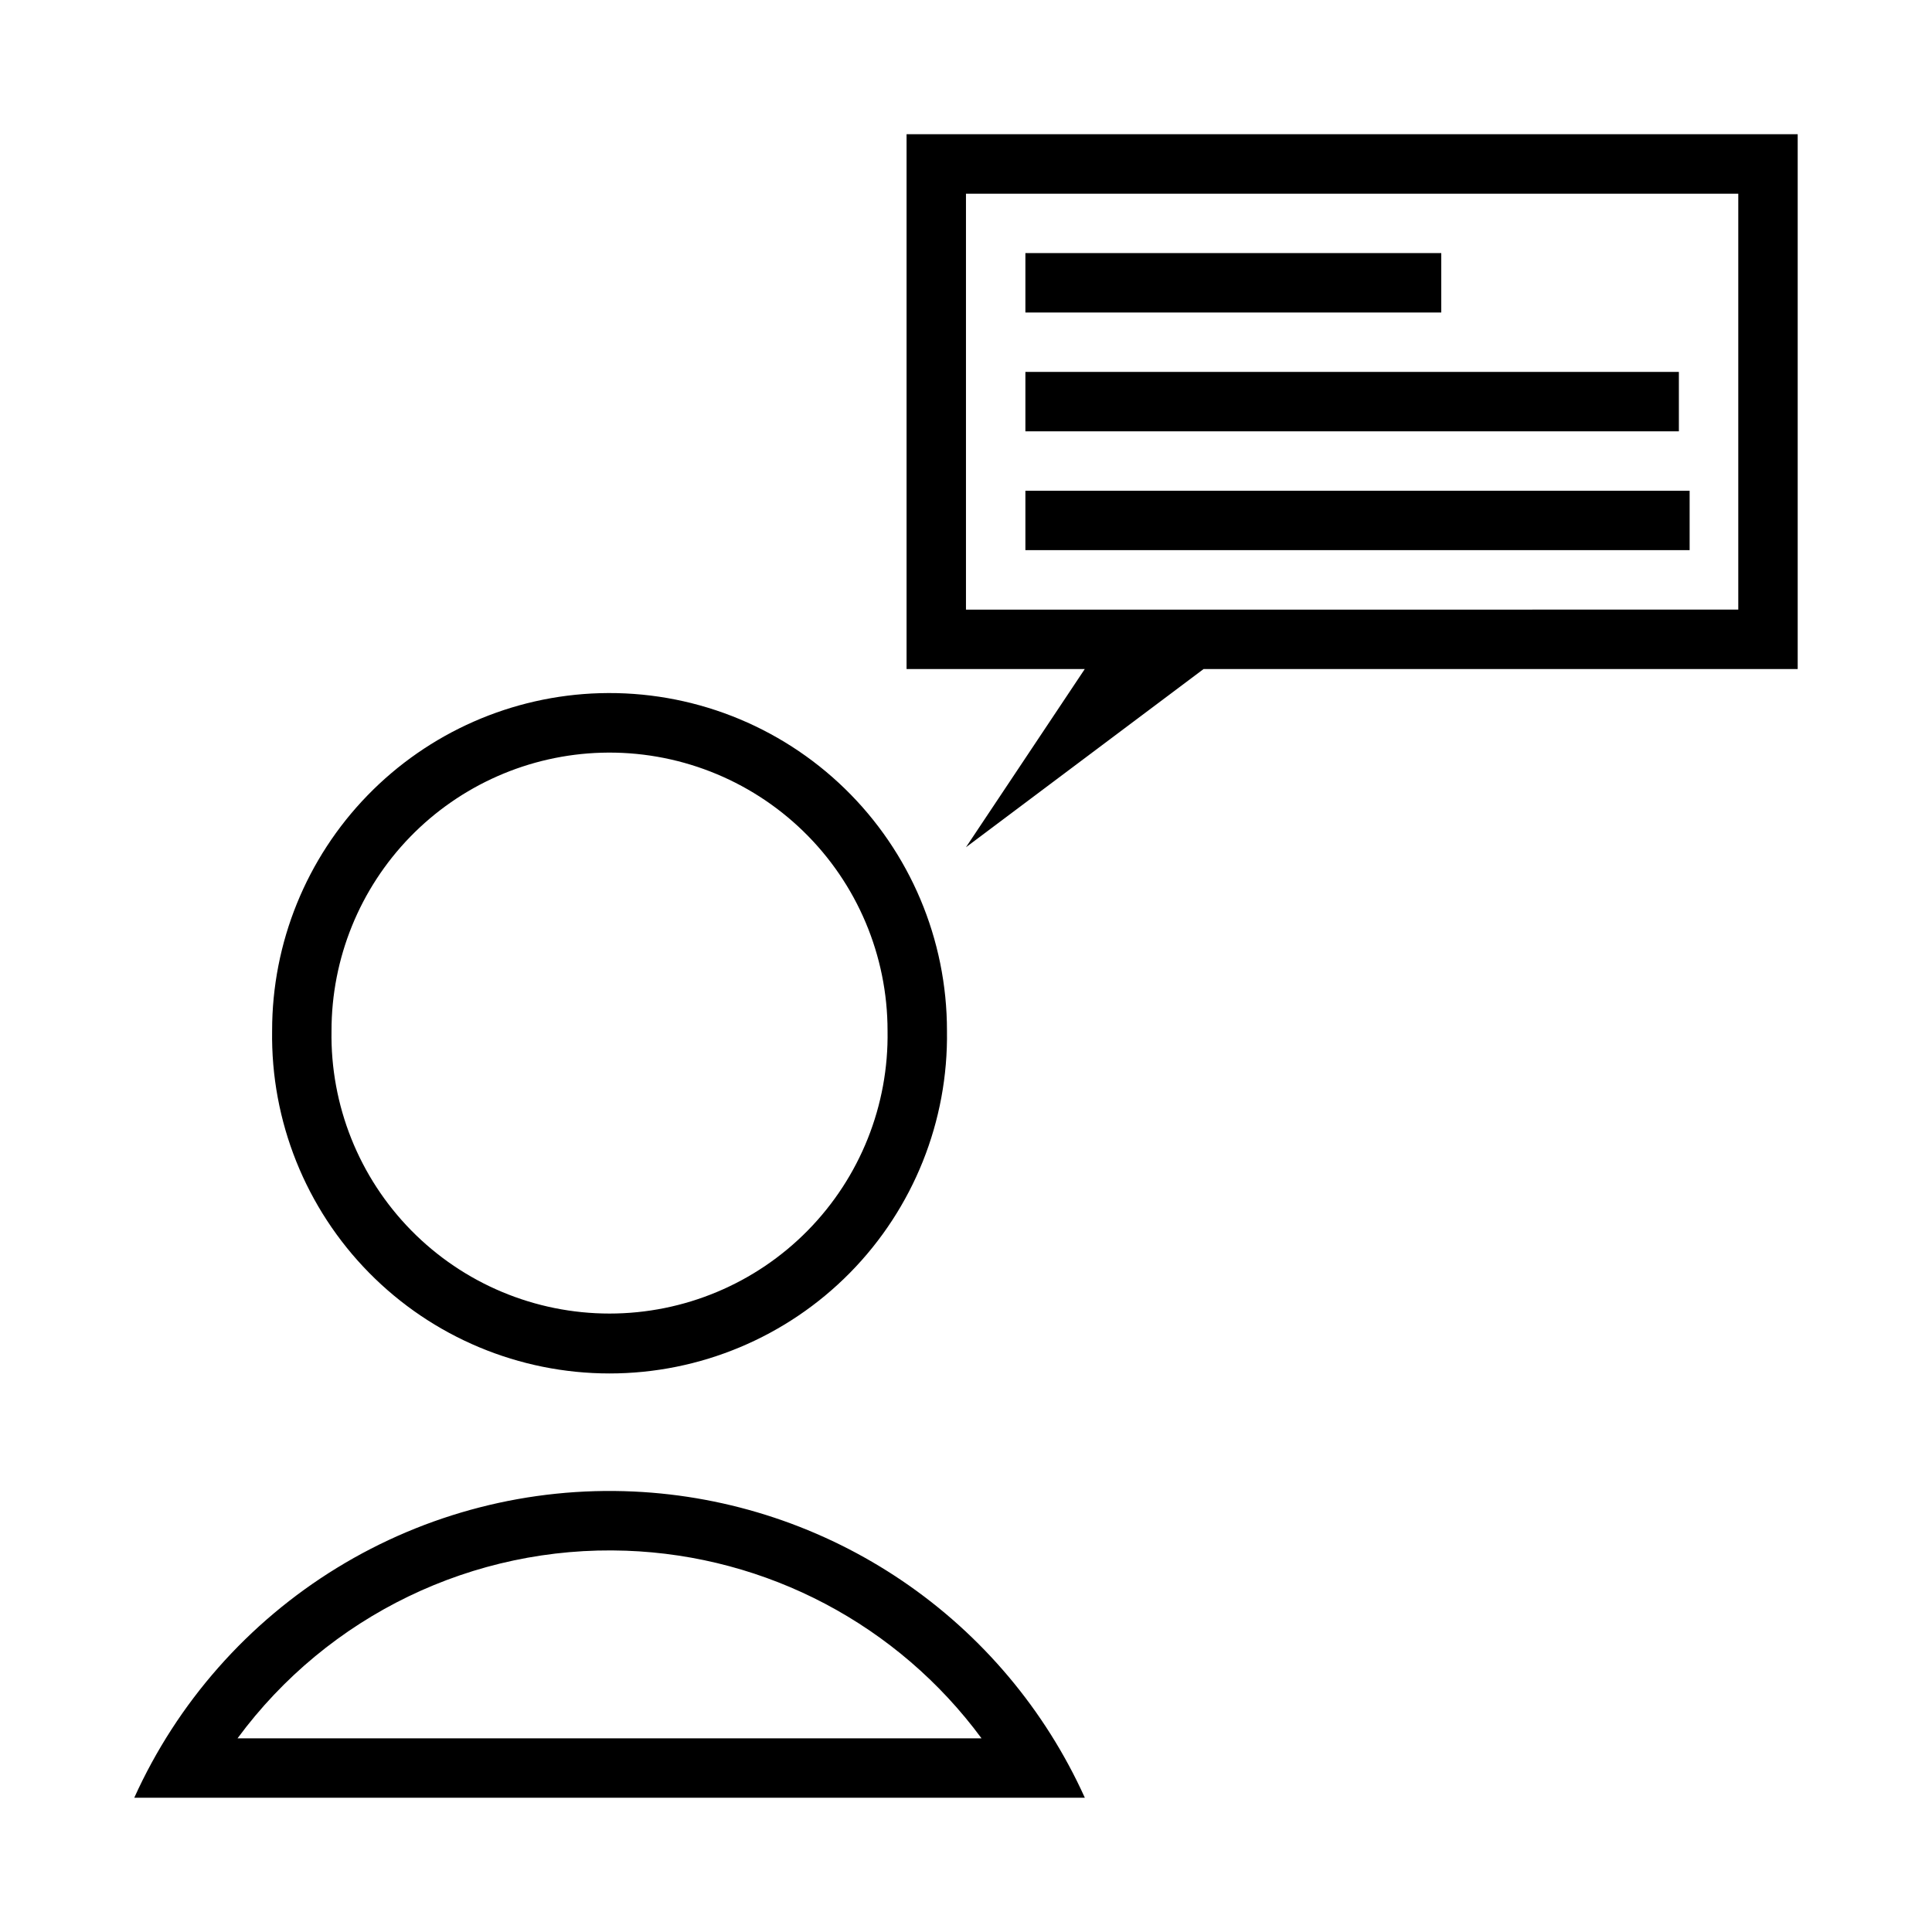<?xml version="1.0" encoding="UTF-8"?>
<!-- The Best Svg Icon site in the world: iconSvg.co, Visit us! https://iconsvg.co -->
<svg fill="#000000" width="800px" height="800px" version="1.1" viewBox="144 144 512 512" xmlns="http://www.w3.org/2000/svg">
 <g>
  <path d="m302.98 327.7c-23.273 0.668-45.371 10.387-61.594 27.094-16.223 16.703-25.289 39.074-25.273 62.359-0.371 23.957 8.883 47.062 25.691 64.137 16.812 17.07 39.77 26.688 63.73 26.688 23.957 0 46.918-9.617 63.727-26.688 16.809-17.074 26.066-40.18 25.695-64.137 0.012-24.168-9.754-47.316-27.082-64.164-17.324-16.852-40.734-25.973-64.895-25.289zm0.434 15.777c19.902-0.57 39.191 6.938 53.469 20.816 14.281 13.879 22.332 32.949 22.328 52.859 0.34 19.762-7.273 38.828-21.125 52.922-13.855 14.094-32.789 22.031-52.551 22.031-19.762 0-38.699-7.938-52.551-22.031-13.855-14.094-21.465-33.16-21.129-52.922-0.004-19.176 7.469-37.602 20.828-51.359 13.363-13.754 31.559-21.762 50.73-22.316z"/>
  <path d="m384.25 179.57v141.73h47.23l-31.488 47.23 62.977-47.23h157.44v-141.73zm15.742 15.773h204.67v110.21l-204.67 0.004z"/>
  <path d="m415.74 211.07h110.21v15.746h-110.21z"/>
  <path d="m415.74 242.56h173.18v15.746h-173.18z"/>
  <path d="m415.74 274.05h176.03v15.742h-176.03z"/>
  <path d="m311.96 539.27c-27.656-1.289-55.059 5.758-78.66 20.227-23.605 14.473-42.32 35.695-53.719 60.922h251.91c-10.5-23.234-27.223-43.113-48.316-57.434-21.098-14.32-45.742-22.531-71.211-23.715zm-2.059 15.684c37.348 1.328 72.043 19.641 94.215 49.723h-197.17c24-32.559 62.527-51.168 102.95-49.723z"/>
 </g>
</svg>